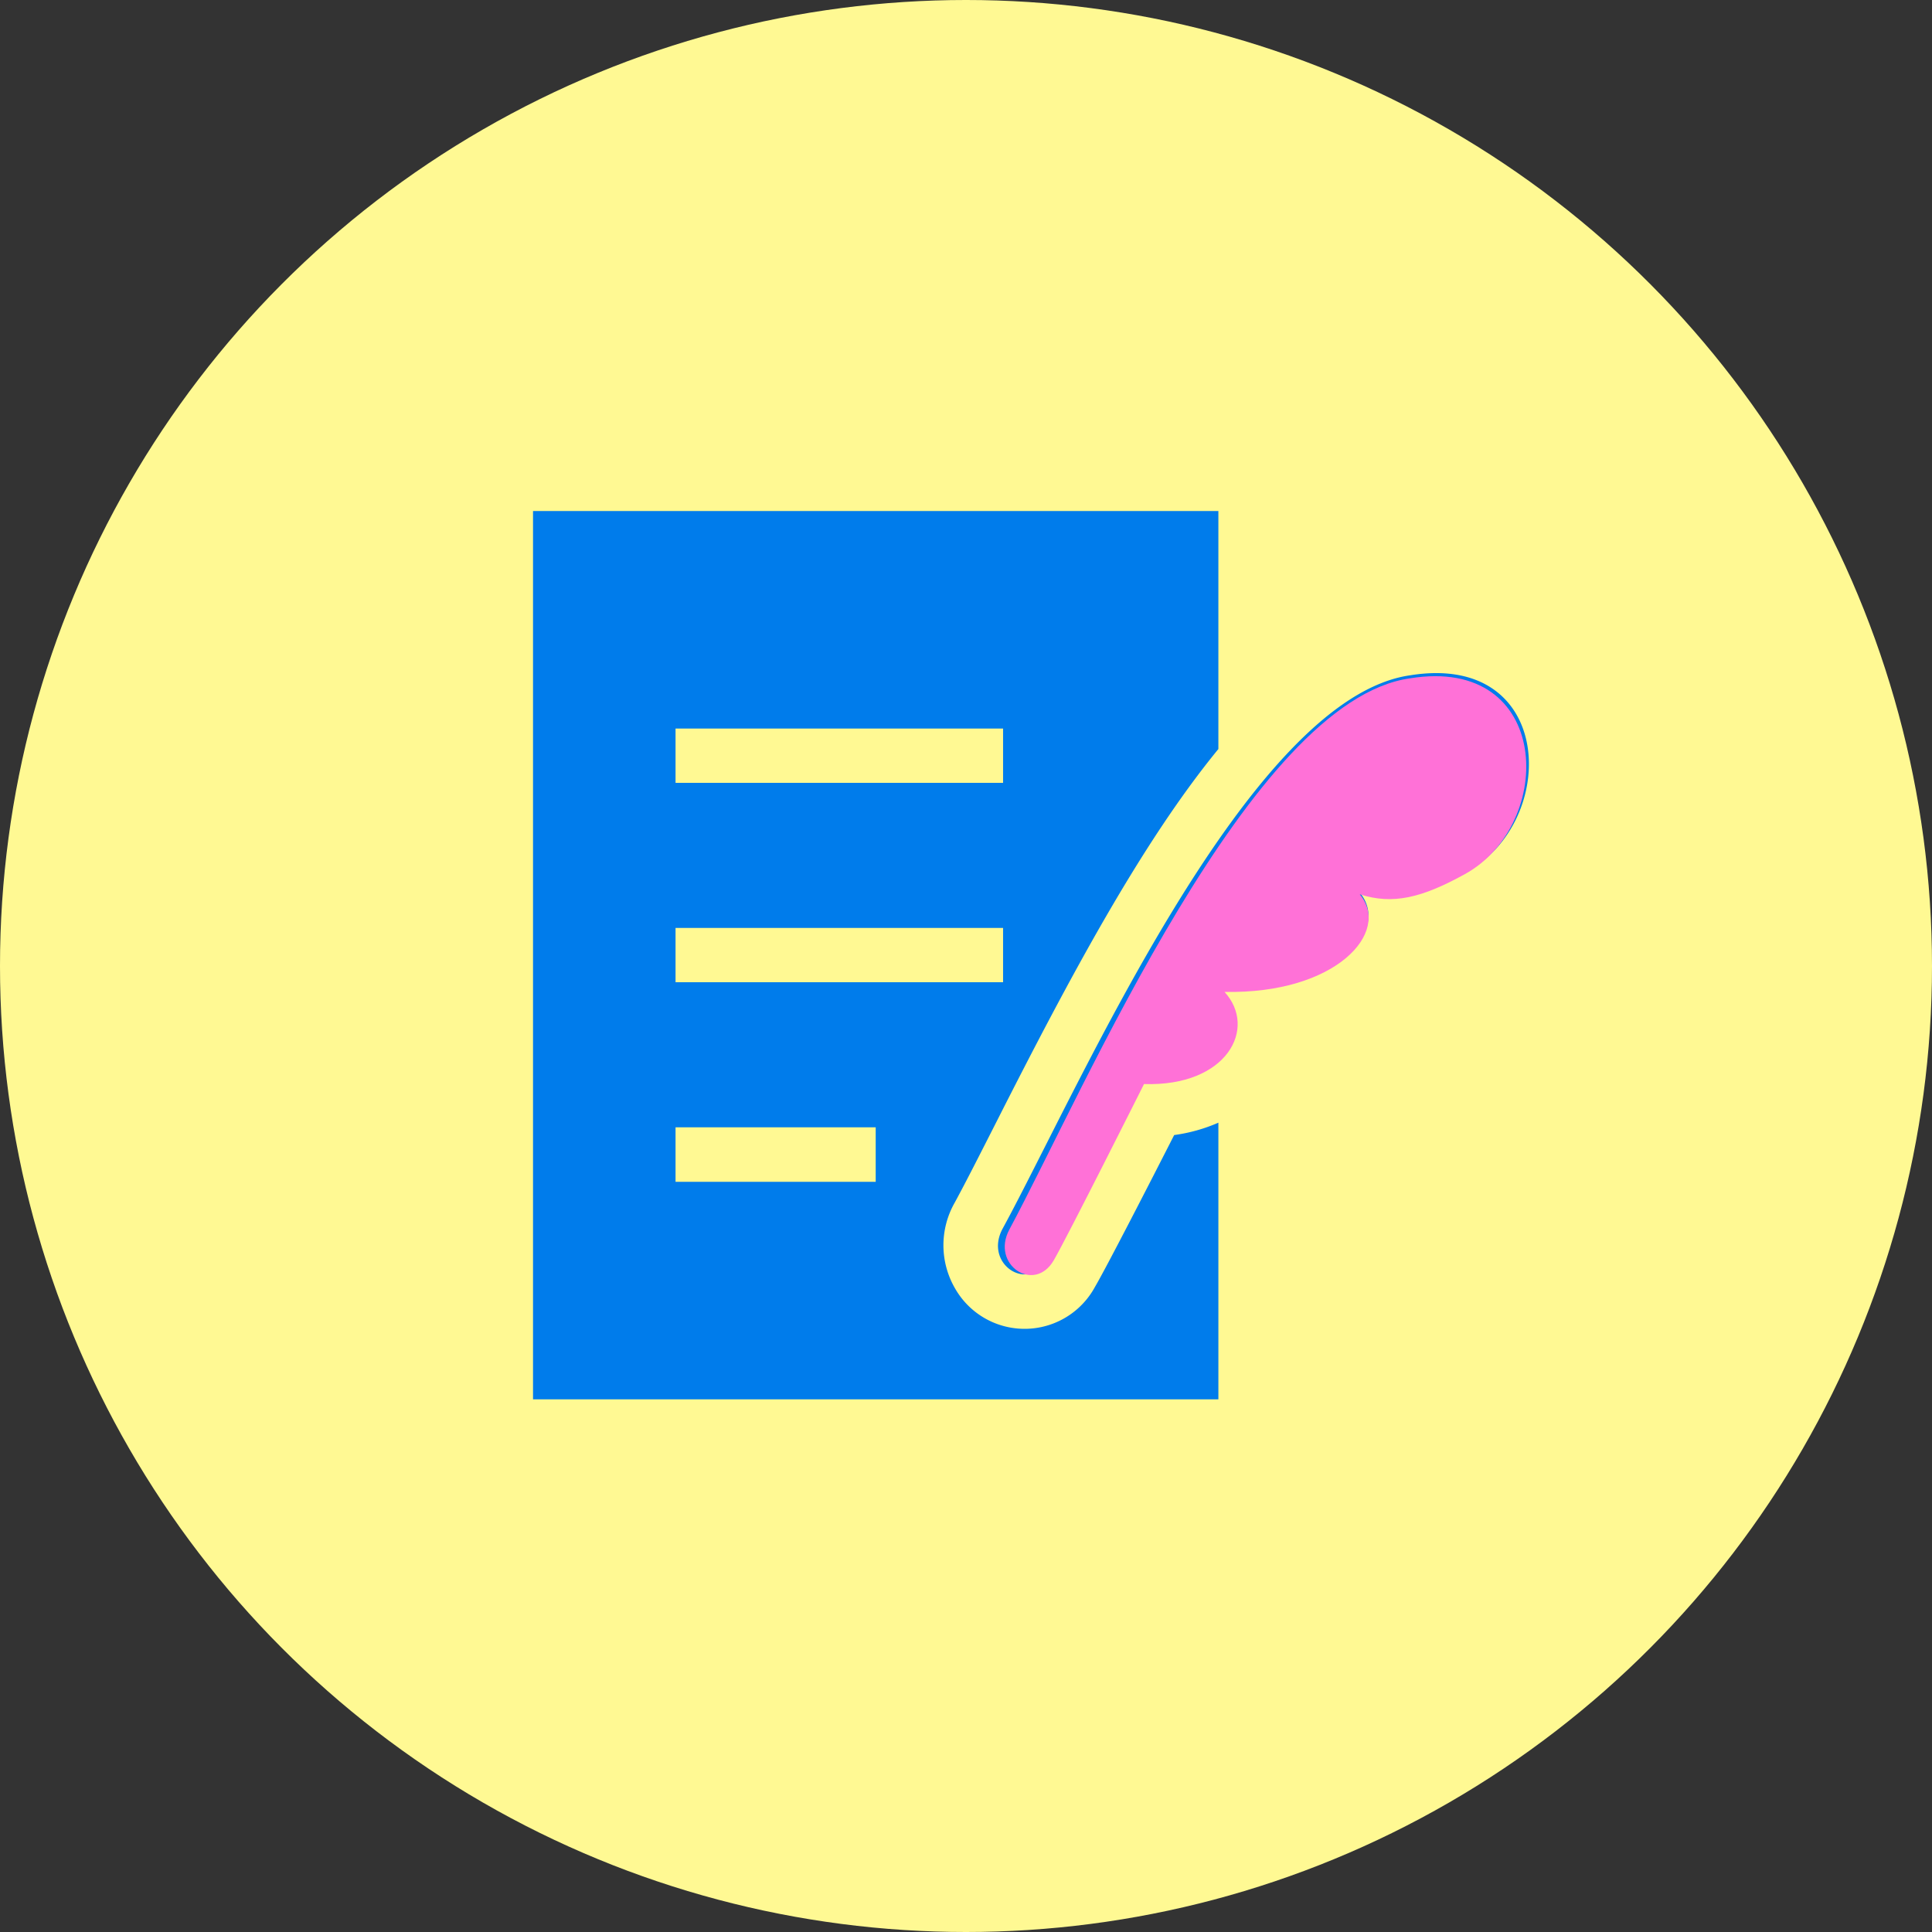 <svg id="donate_ico03.svg" xmlns="http://www.w3.org/2000/svg" width="100" height="100" viewBox="0 0 100 100">
  <rect x="0" y="0" width="100" height="100" fill="#333333" stroke="none"/>
  <defs>
    <style>
      .cls-1 {
        fill: #fff993;
      }

      .cls-2 {
        fill: #007ceb;
      }

      .cls-2, .cls-3 {
        fill-rule: evenodd;
      }

      .cls-3 {
        fill: #ff71d7;
      }
    </style>
  </defs>
  <circle id="楕円形_1" data-name="楕円形 1" class="cls-1" cx="50" cy="50" r="50"/>
  <path id="シェイプ_4" data-name="シェイプ 4" class="cls-2" d="M831.012,3477.95c-8.391,1.16-17.159,21.38-21.114,28.64-0.993,1.83,1.317,3.35,2.339,1.6,0.737-1.25,4.755-9.16,4.755-9.16,4.377,0.15,5.991-2.9,4.242-4.79,5.883,0.12,8.8-3.1,7.13-5.06,1.755,0.55,3.274.18,5.531-1.04C838.711,3485.52,838.486,3476.76,831.012,3477.95Zm-16.337,31.66a4.142,4.142,0,0,1-7.235.09,4.452,4.452,0,0,1-.025-4.45c0.608-1.12,1.341-2.57,2.19-4.24,3.744-7.39,7.482-14.39,11.458-19.24v-12.32H785.589v45.98h35.474v-14.32a8.582,8.582,0,0,1-2.288.64C817.553,3504.15,815.258,3508.62,814.675,3509.61Zm-21.709-28.9h16.953v2.81H792.966v-2.81Zm0,10.32h16.953v2.81H792.966v-2.81Zm10.36,13.14h-10.36v-2.82h10.36v2.82Z" transform="translate(-758 -3443)"/>
  <path id="シェイプ_6" data-name="シェイプ 6" class="cls-3" d="M830.983,3478.11c-8.242,1.15-16.854,21.3-20.739,28.53-0.975,1.82,1.294,3.33,2.3,1.59,0.723-1.25,4.67-9.12,4.67-9.12,4.3,0.14,5.885-2.89,4.167-4.77,5.778,0.12,8.642-3.1,7-5.05,1.724,0.55,3.216.18,5.433-1.04C838.545,3485.65,838.325,3476.92,830.983,3478.11Z" transform="translate(-758 -3443)"/>
</svg>

